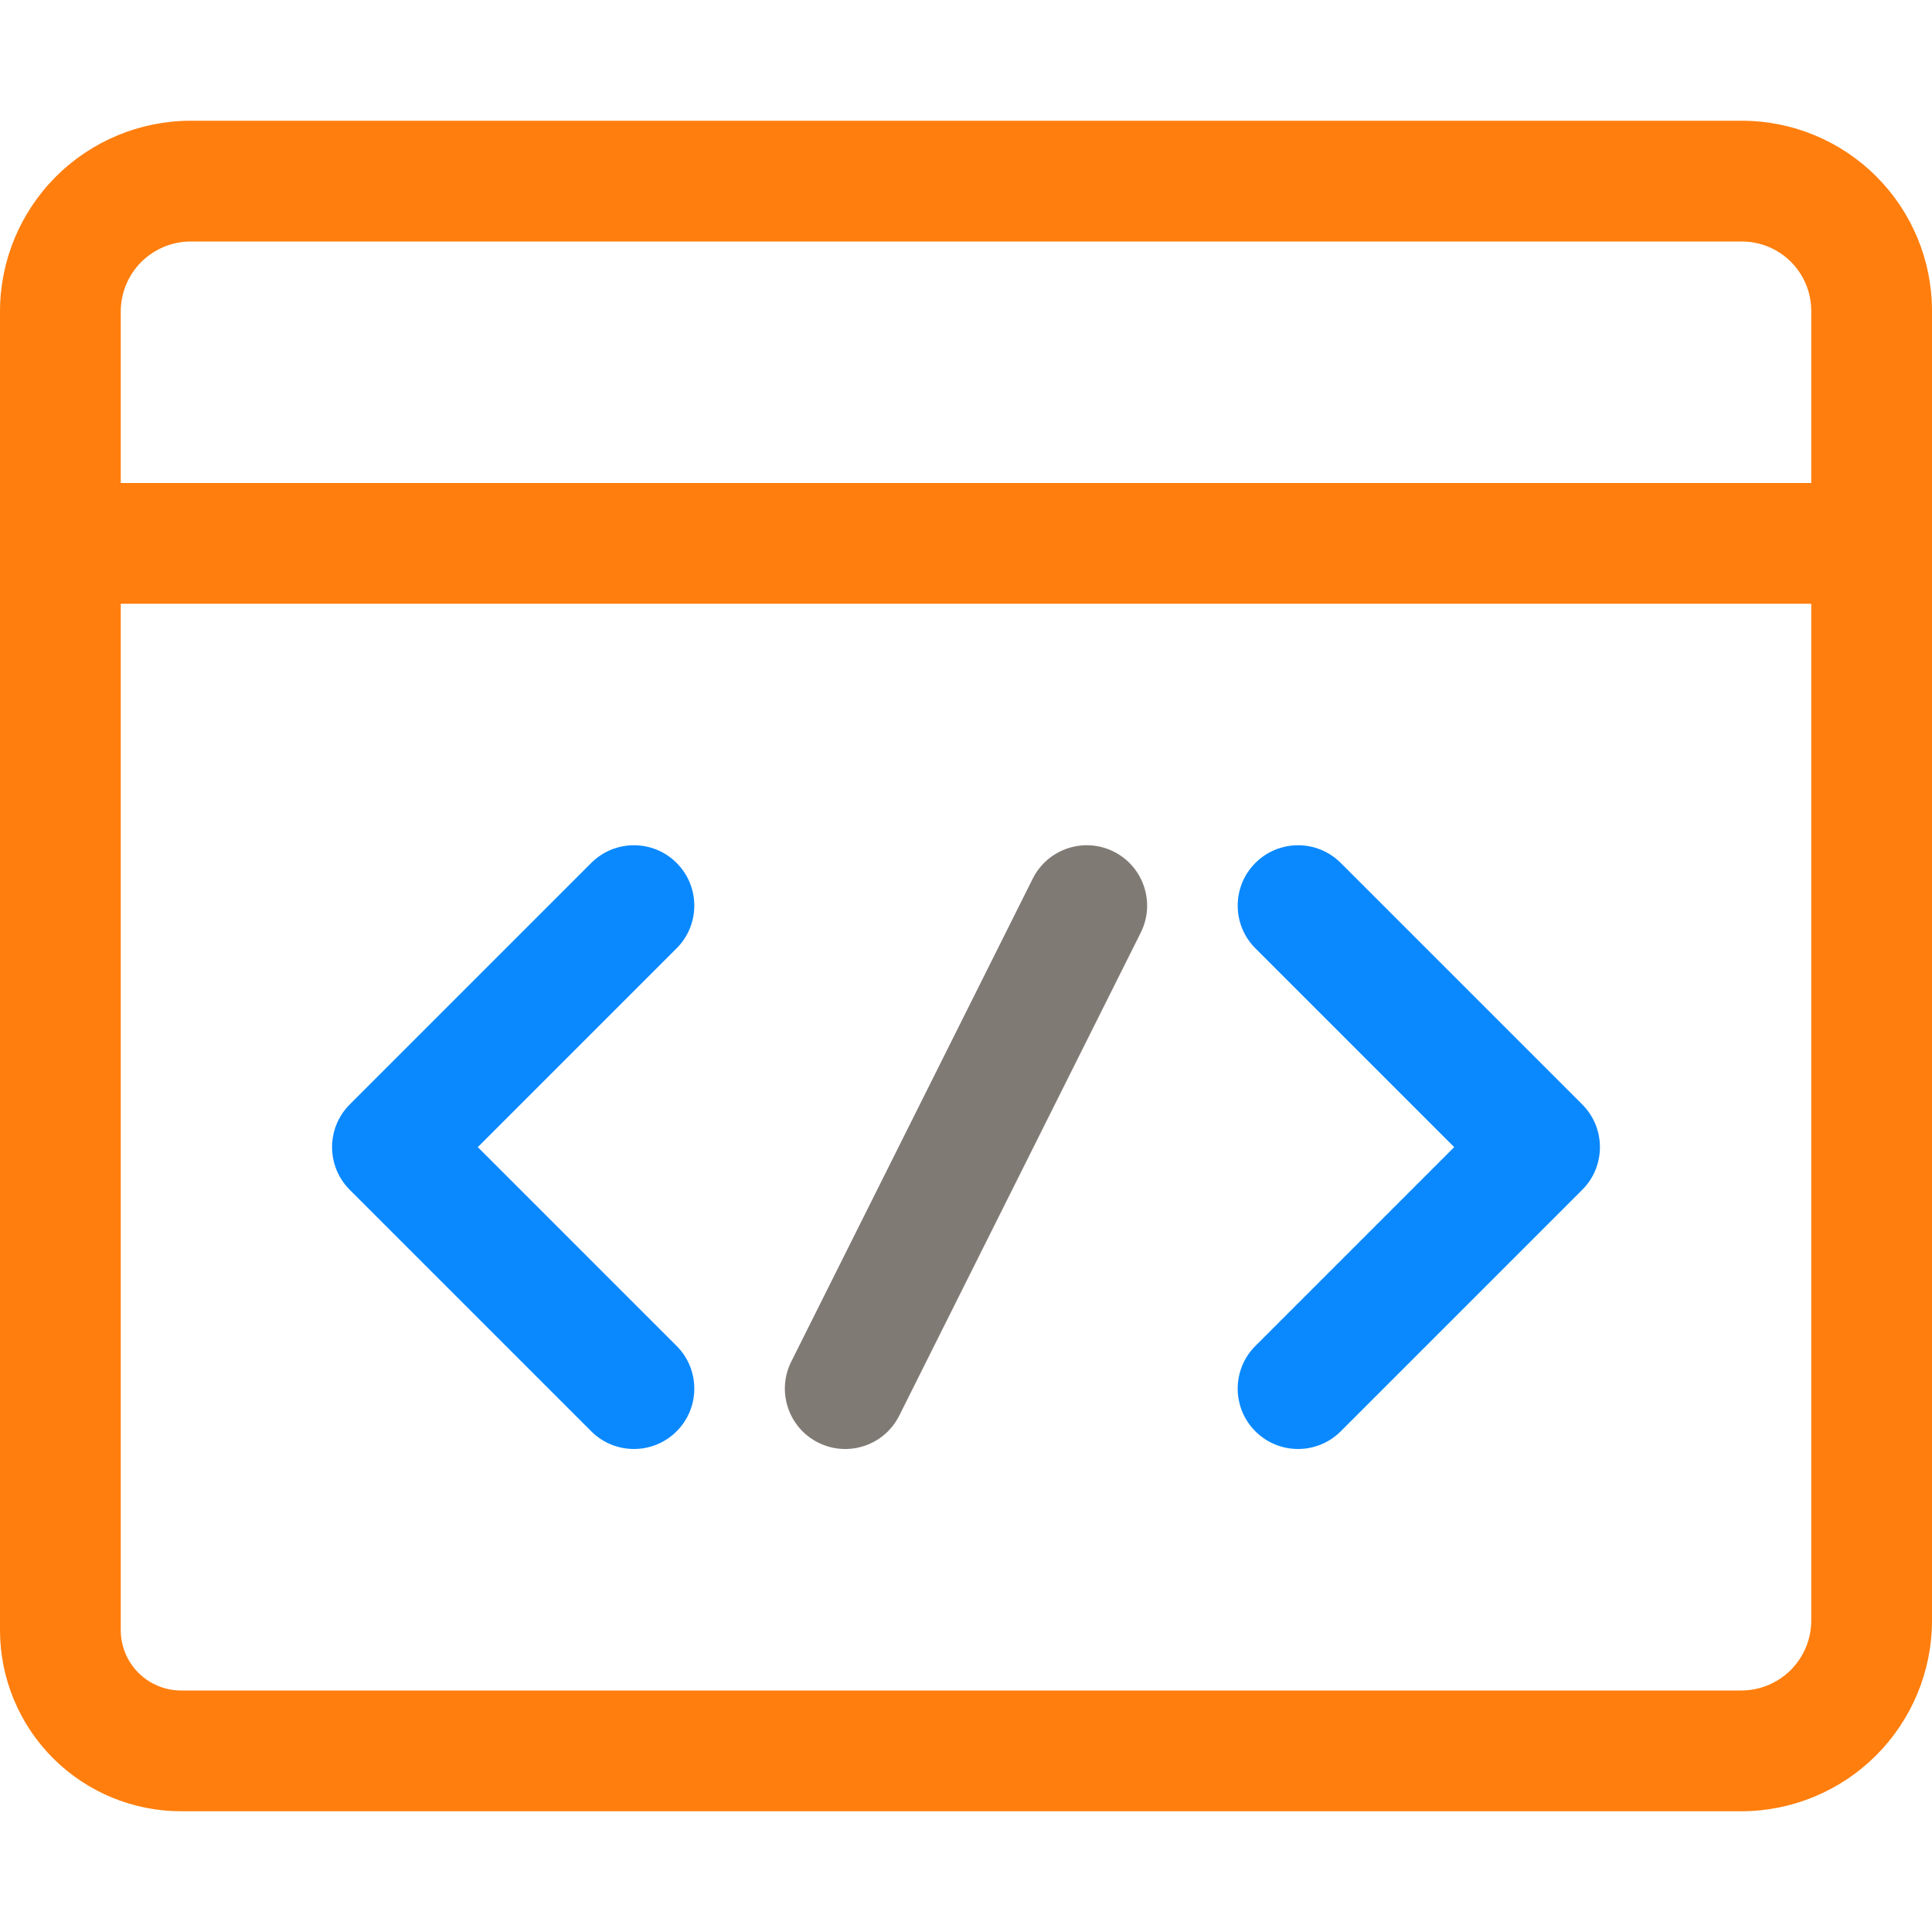 <svg width="64" height="64" viewBox="0 0 64 64" fill="none" xmlns="http://www.w3.org/2000/svg">
<g id="softwareDeveloper2" clip-path="url(#clip0_4728_960)">
<path id="Union" fill-rule="evenodd" clip-rule="evenodd" d="M57.721 4H6.307L6.301 4C4.631 4.005 3.032 4.671 1.851 5.851C0.671 7.032 0.005 8.631 0 10.3V54C0 55.591 0.632 57.117 1.757 58.243C2.883 59.368 4.409 60 6 60H57.693L57.7 60C59.369 59.995 60.968 59.329 62.149 58.149C63.329 56.968 63.995 55.369 64 53.7L64 53.693L64 10.285L64 10.279C63.995 8.615 63.332 7.021 62.155 5.845C60.979 4.668 59.385 4.005 57.721 4ZM60 16V10.289C59.997 9.682 59.755 9.102 59.327 8.673C58.898 8.245 58.317 8.003 57.711 8H6.31C5.698 8.003 5.112 8.247 4.679 8.679C4.247 9.112 4.003 9.698 4 10.31V16H60ZM4 20H60V53.689C59.998 54.301 59.753 54.888 59.321 55.321C58.888 55.753 58.301 55.998 57.689 56H6C5.47 56 4.961 55.789 4.586 55.414C4.211 55.039 4 54.53 4 54V20Z" fill="#FF7E0D"/>
<g id="Vector">
<path fill-rule="evenodd" clip-rule="evenodd" d="M41.586 28.586C42.367 27.805 43.633 27.805 44.414 28.586L52.414 36.586C53.195 37.367 53.195 38.633 52.414 39.414L44.414 47.414C43.633 48.195 42.367 48.195 41.586 47.414C40.805 46.633 40.805 45.367 41.586 44.586L48.172 38L41.586 31.414C40.805 30.633 40.805 29.367 41.586 28.586Z" fill="#0A89FF"/>
<path fill-rule="evenodd" clip-rule="evenodd" d="M22.414 28.586C23.195 29.367 23.195 30.633 22.414 31.414L15.828 38L22.414 44.586C23.195 45.367 23.195 46.633 22.414 47.414C21.633 48.195 20.367 48.195 19.586 47.414L11.586 39.414C10.805 38.633 10.805 37.367 11.586 36.586L19.586 28.586C20.367 27.805 21.633 27.805 22.414 28.586Z" fill="#0A89FF"/>
</g>
<path id="Vector (Stroke)" fill-rule="evenodd" clip-rule="evenodd" d="M36.894 28.211C37.882 28.705 38.283 29.907 37.789 30.894L29.789 46.894C29.295 47.882 28.093 48.283 27.106 47.789C26.118 47.295 25.717 46.093 26.211 45.106L34.211 29.106C34.705 28.118 35.907 27.717 36.894 28.211Z" fill="#807A75"/>
</g>
<defs>
<clipPath id="clip0_4728_960">
<rect width="64" height="64" fill="white"/>
</clipPath>
</defs>
</svg>
